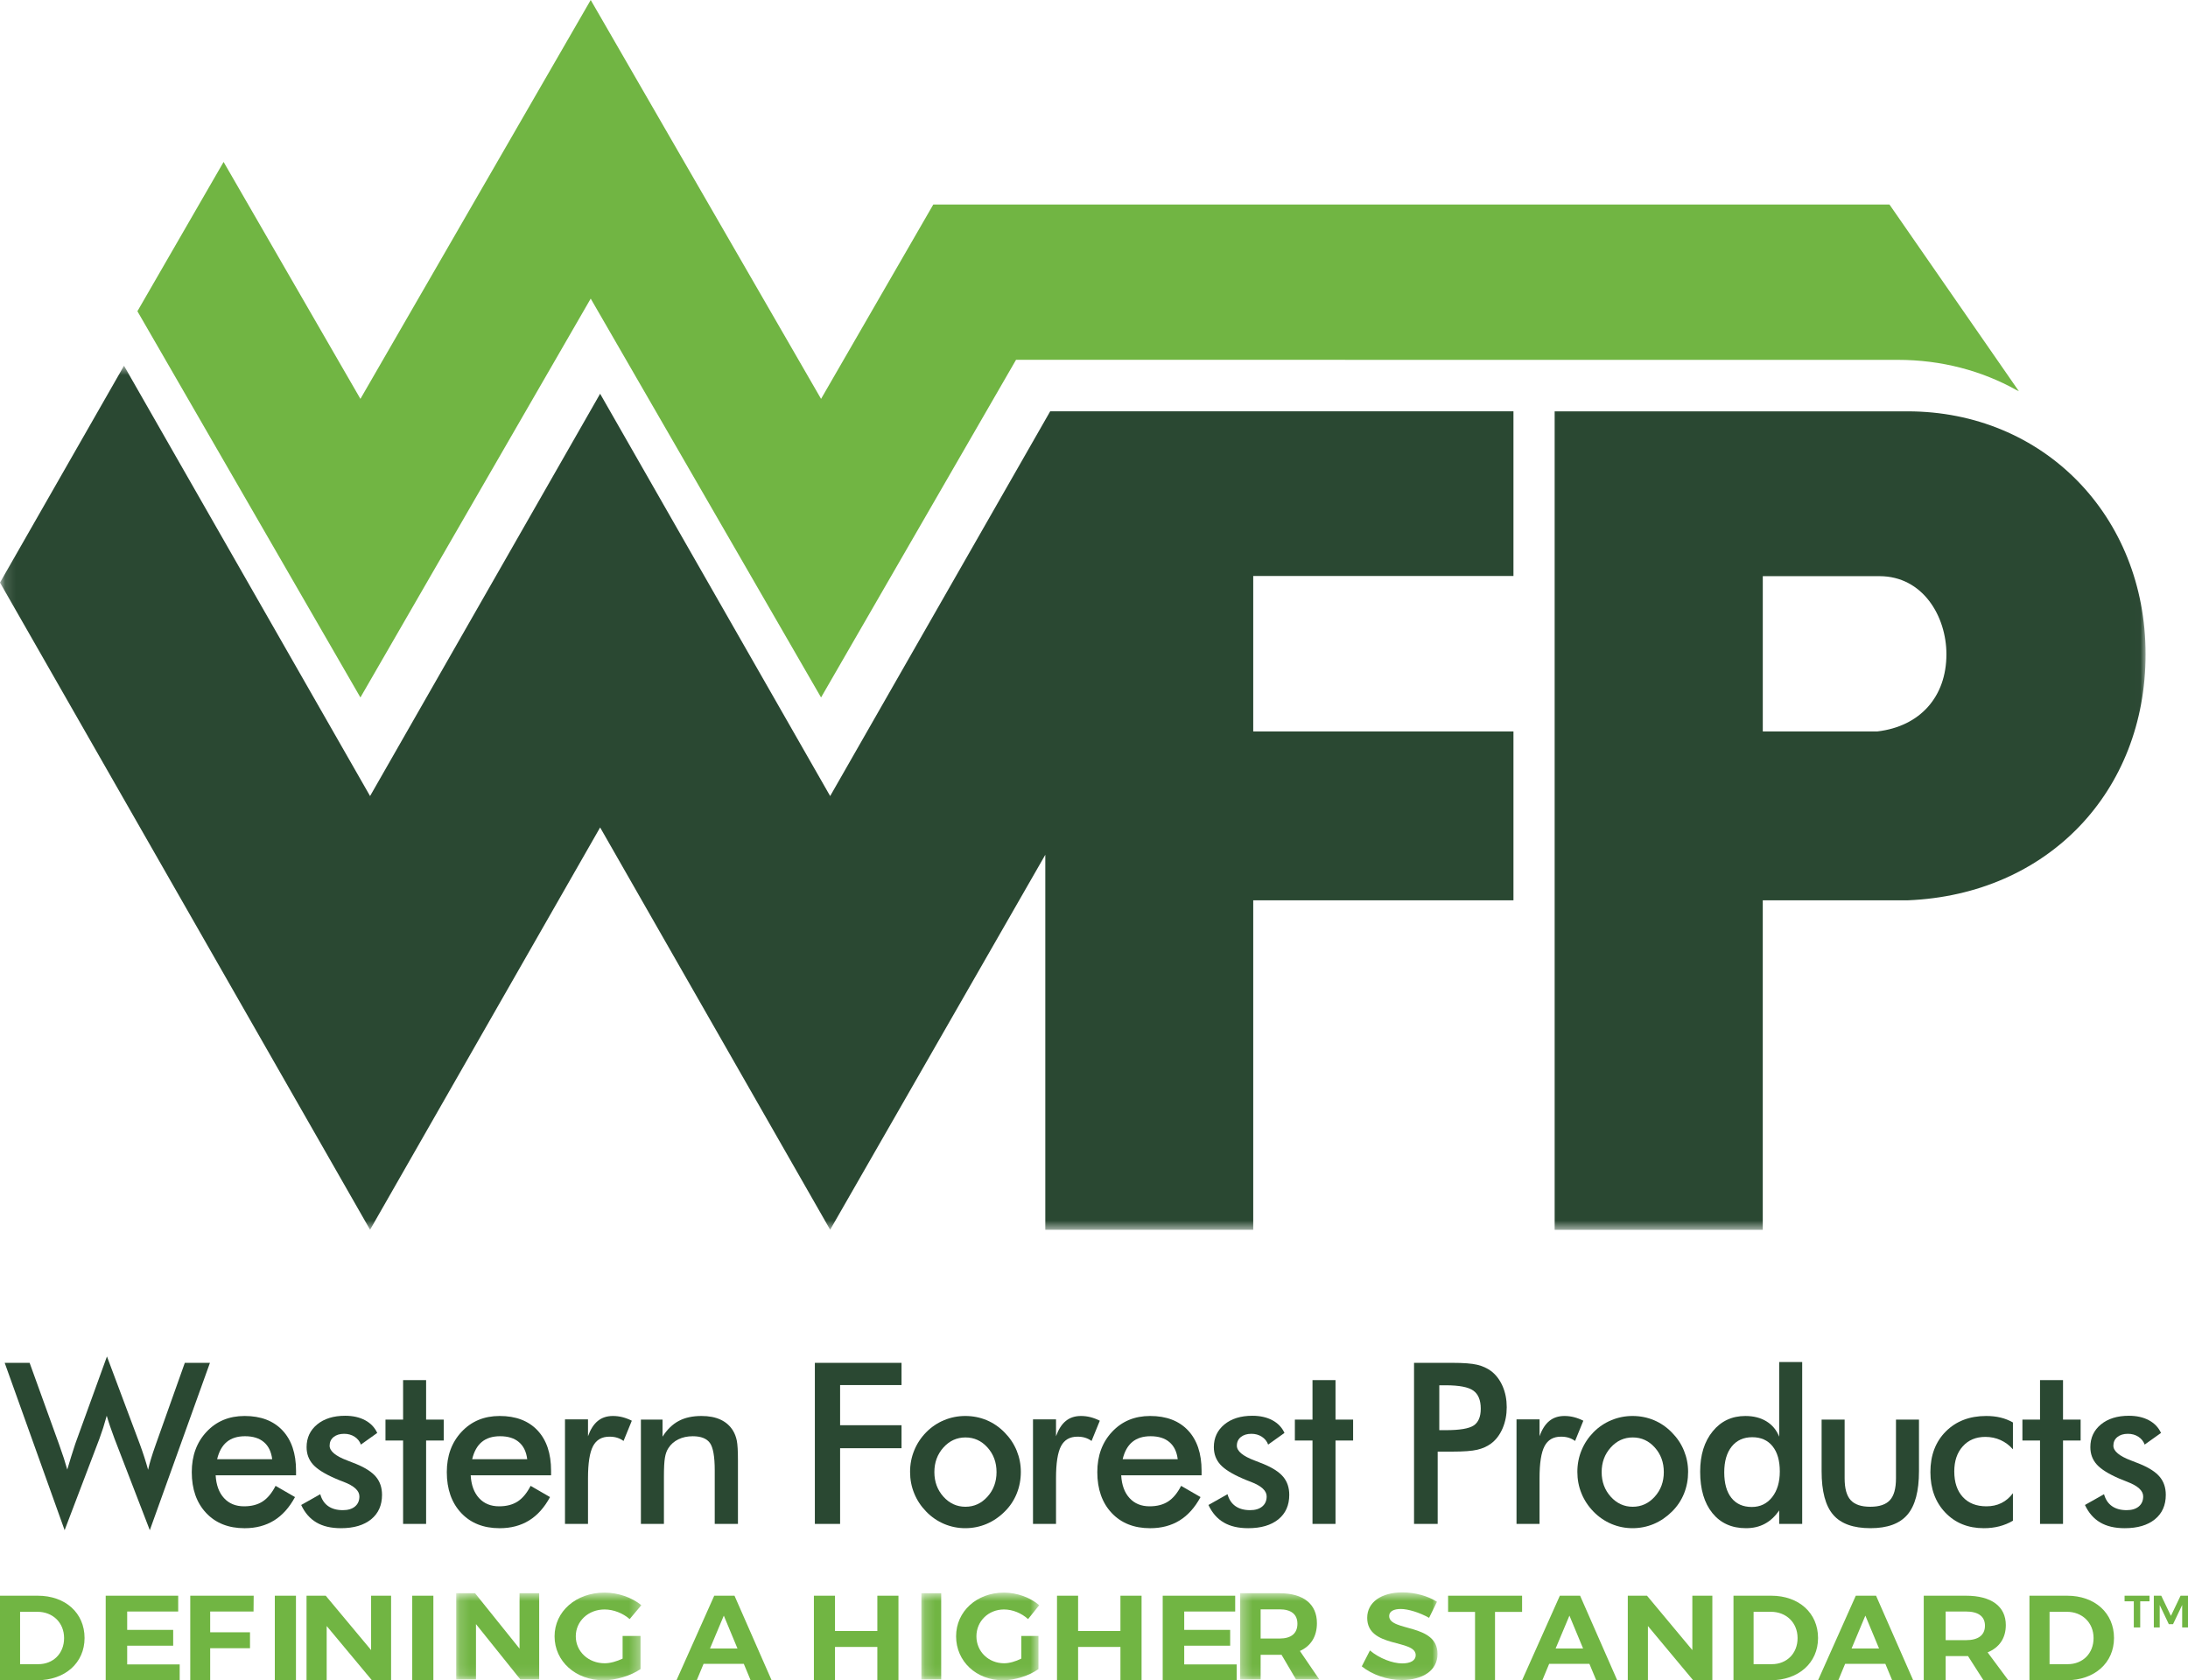 <?xml version="1.0" encoding="UTF-8" standalone="no"?> <svg xmlns="http://www.w3.org/2000/svg" xmlns:xlink="http://www.w3.org/1999/xlink" width="207px" height="159px" viewBox="0 0 207 159"><!-- Generator: Sketch 52.6 (67491) - http://www.bohemiancoding.com/sketch --><title>WFP_LOGO_Horiz_clr</title><desc>Created with Sketch.</desc><defs><polygon id="path-1" points="0.131 0.609 202.987 0.609 202.987 82.378 0.131 82.378"></polygon><polygon id="path-3" points="0.16 0.706 17.674 0.706 17.674 8.923 0.16 8.923"></polygon><polygon id="path-5" points="0.17 0.706 11.319 0.706 11.319 8.923 0.17 8.923"></polygon><polygon id="path-7" points="0.322 0.684 19 0.684 19 8.923 0.322 8.923"></polygon></defs><g id="Page-1" stroke="none" stroke-width="1" fill="none" fill-rule="evenodd"><g id="WFP_LOGO_Horiz_clr"><g id="Group" transform="translate(0, 128)" fill="#2A4832"><path d="M0.444,0.963 L2.802,0.963 L5.581,8.658 C5.763,9.164 5.914,9.608 6.04,9.99 C6.162,10.372 6.271,10.729 6.364,11.062 C6.599,10.257 6.844,9.47 7.099,8.699 C7.132,8.602 7.154,8.536 7.167,8.501 L10.119,0.359 L13.229,8.658 C13.376,9.06 13.517,9.463 13.646,9.864 C13.776,10.268 13.898,10.673 14.012,11.082 C14.079,10.772 14.169,10.428 14.284,10.053 C14.396,9.677 14.544,9.234 14.726,8.721 L17.485,0.963 L19.862,0.963 L14.173,16.799 L10.821,8.105 C10.673,7.717 10.54,7.344 10.42,6.986 C10.298,6.629 10.192,6.291 10.098,5.971 C9.983,6.381 9.871,6.765 9.758,7.123 C9.643,7.479 9.525,7.821 9.405,8.148 L6.114,16.799 L0.444,0.963" id="Fill-1"></path><path d="M25.751,10.083 C25.663,9.376 25.403,8.836 24.967,8.466 C24.532,8.093 23.938,7.908 23.181,7.908 C22.465,7.908 21.89,8.089 21.454,8.45 C21.02,8.81 20.716,9.354 20.542,10.083 L25.751,10.083 Z M28.008,11.604 L20.401,11.604 C20.455,12.527 20.718,13.247 21.195,13.764 C21.668,14.281 22.302,14.54 23.091,14.54 C23.794,14.54 24.378,14.387 24.847,14.082 C25.316,13.776 25.723,13.284 26.071,12.604 L27.909,13.666 C27.373,14.658 26.711,15.396 25.921,15.883 C25.13,16.369 24.205,16.612 23.141,16.612 C21.615,16.612 20.401,16.129 19.498,15.165 C18.595,14.2 18.143,12.912 18.143,11.302 C18.143,9.754 18.609,8.482 19.543,7.487 C20.475,6.491 21.675,5.992 23.141,5.992 C24.672,5.992 25.867,6.447 26.724,7.355 C27.579,8.266 28.008,9.539 28.008,11.177 L28.008,11.604 Z" id="Fill-2"></path><path d="M28.494,14.414 L30.3,13.395 C30.434,13.888 30.682,14.262 31.042,14.519 C31.403,14.775 31.87,14.904 32.438,14.904 C32.926,14.904 33.308,14.788 33.587,14.556 C33.864,14.323 34.002,14.006 34.002,13.603 C34.002,13.068 33.508,12.609 32.519,12.229 C32.183,12.103 31.926,12 31.745,11.917 C30.729,11.479 30.018,11.034 29.614,10.584 C29.209,10.132 29.006,9.584 29.006,8.938 C29.006,8.057 29.338,7.343 30.004,6.794 C30.67,6.247 31.551,5.972 32.648,5.972 C33.384,5.972 34.015,6.113 34.54,6.394 C35.065,6.675 35.448,7.075 35.689,7.596 L34.144,8.699 C34.03,8.387 33.831,8.139 33.546,7.955 C33.261,7.771 32.932,7.679 32.558,7.679 C32.144,7.679 31.81,7.782 31.559,7.986 C31.308,8.19 31.184,8.462 31.184,8.804 C31.184,9.317 31.745,9.786 32.87,10.209 C33.225,10.341 33.498,10.448 33.692,10.532 C34.57,10.892 35.195,11.3 35.575,11.756 C35.951,12.209 36.142,12.776 36.142,13.456 C36.142,14.442 35.796,15.215 35.107,15.773 C34.417,16.331 33.468,16.611 32.257,16.611 C31.327,16.611 30.553,16.432 29.939,16.07 C29.323,15.709 28.841,15.158 28.494,14.414" id="Fill-3"></path><polyline id="Fill-4" points="38.136 16.205 38.136 8.314 36.469 8.314 36.469 6.335 38.136 6.335 38.136 2.598 40.313 2.598 40.313 6.335 41.979 6.335 41.979 8.314 40.313 8.314 40.313 16.205 38.136 16.205"></polyline><path d="M49.879,10.083 C49.791,9.376 49.531,8.836 49.095,8.466 C48.662,8.093 48.067,7.908 47.31,7.908 C46.593,7.908 46.019,8.089 45.583,8.45 C45.148,8.81 44.844,9.354 44.671,10.083 L49.879,10.083 Z M52.136,11.604 L44.53,11.604 C44.583,12.527 44.847,13.247 45.323,13.764 C45.798,14.281 46.43,14.54 47.22,14.54 C47.922,14.54 48.506,14.387 48.976,14.082 C49.444,13.776 49.851,13.284 50.2,12.604 L52.037,13.666 C51.5,14.658 50.839,15.396 50.049,15.883 C49.258,16.369 48.334,16.612 47.269,16.612 C45.744,16.612 44.53,16.129 43.626,15.165 C42.724,14.2 42.271,12.912 42.271,11.302 C42.271,9.754 42.738,8.482 43.671,7.487 C44.605,6.491 45.805,5.992 47.269,5.992 C48.8,5.992 49.995,6.447 50.852,7.355 C51.708,8.266 52.136,9.539 52.136,11.177 L52.136,11.604 Z" id="Fill-5"></path><path d="M55.629,7.908 C55.863,7.256 56.172,6.773 56.558,6.461 C56.941,6.148 57.419,5.992 57.986,5.992 C58.294,5.992 58.598,6.03 58.896,6.106 C59.193,6.184 59.486,6.294 59.774,6.44 L58.991,8.356 C58.804,8.218 58.601,8.115 58.384,8.049 C58.166,7.982 57.924,7.95 57.657,7.95 C56.934,7.95 56.416,8.25 56.102,8.851 C55.787,9.451 55.629,10.459 55.629,11.874 L55.629,16.205 L53.452,16.205 L53.452,6.315 L55.629,6.315 L55.629,7.908" id="Fill-6"></path><path d="M60.634,16.205 L60.634,6.335 L62.681,6.335 L62.681,7.949 C63.116,7.269 63.628,6.773 64.217,6.461 C64.805,6.147 65.521,5.992 66.364,5.992 C67.074,5.992 67.678,6.108 68.176,6.342 C68.674,6.574 69.063,6.919 69.344,7.376 C69.512,7.647 69.632,7.964 69.707,8.325 C69.781,8.686 69.815,9.317 69.815,10.219 L69.815,16.205 L67.619,16.205 L67.619,11.136 C67.619,9.837 67.467,8.975 67.164,8.548 C66.856,8.121 66.317,7.909 65.542,7.909 C65.033,7.909 64.58,8.006 64.182,8.2 C63.783,8.394 63.471,8.667 63.243,9.021 C63.082,9.259 62.97,9.562 62.908,9.934 C62.844,10.304 62.812,10.896 62.812,11.709 L62.812,16.205 L60.634,16.205" id="Fill-7"></path><polyline id="Fill-8" points="77.091 16.205 77.091 0.964 85.291 0.964 85.291 3.067 79.479 3.067 79.479 6.867 85.291 6.867 85.291 9.043 79.479 9.043 79.479 16.205 77.091 16.205"></polyline><path d="M94.279,11.302 C94.279,10.386 93.995,9.61 93.425,8.975 C92.858,8.34 92.161,8.023 91.34,8.023 C90.523,8.023 89.827,8.34 89.255,8.975 C88.684,9.61 88.398,10.386 88.398,11.302 C88.398,12.218 88.684,12.994 89.255,13.629 C89.827,14.264 90.523,14.582 91.34,14.582 C92.155,14.582 92.85,14.264 93.421,13.629 C93.993,12.994 94.279,12.218 94.279,11.302 M86.099,11.281 C86.099,10.56 86.232,9.877 86.497,9.236 C86.761,8.593 87.141,8.023 87.636,7.522 C88.124,7.03 88.686,6.652 89.322,6.387 C89.958,6.124 90.622,5.992 91.318,5.992 C92.035,5.992 92.709,6.124 93.339,6.387 C93.973,6.652 94.54,7.041 95.042,7.554 C95.543,8.061 95.925,8.633 96.186,9.272 C96.446,9.911 96.578,10.58 96.578,11.281 C96.578,12.009 96.448,12.693 96.19,13.332 C95.933,13.971 95.558,14.537 95.062,15.029 C94.54,15.55 93.962,15.943 93.326,16.211 C92.69,16.477 92.021,16.61 91.318,16.61 C90.629,16.61 89.966,16.477 89.33,16.211 C88.698,15.943 88.129,15.558 87.636,15.05 C87.134,14.537 86.752,13.961 86.493,13.321 C86.23,12.684 86.099,12.004 86.099,11.281" id="Fill-9"></path><path d="M99.907,7.908 C100.141,7.256 100.449,6.773 100.835,6.461 C101.219,6.148 101.697,5.992 102.265,5.992 C102.574,5.992 102.876,6.03 103.173,6.106 C103.47,6.184 103.763,6.294 104.05,6.44 L103.269,8.356 C103.081,8.218 102.878,8.115 102.662,8.049 C102.444,7.982 102.201,7.95 101.934,7.95 C101.21,7.95 100.693,8.25 100.378,8.851 C100.064,9.451 99.907,10.459 99.907,11.874 L99.907,16.205 L97.729,16.205 L97.729,6.315 L99.907,6.315 L99.907,7.908" id="Fill-10"></path><path d="M111.421,10.083 C111.333,9.376 111.073,8.836 110.636,8.466 C110.203,8.093 109.608,7.908 108.85,7.908 C108.135,7.908 107.561,8.089 107.125,8.45 C106.69,8.81 106.385,9.354 106.212,10.083 L111.421,10.083 Z M113.678,11.604 L106.072,11.604 C106.125,12.527 106.388,13.247 106.865,13.764 C107.339,14.281 107.972,14.54 108.76,14.54 C109.463,14.54 110.047,14.387 110.516,14.082 C110.986,13.776 111.393,13.284 111.742,12.604 L113.579,13.666 C113.043,14.658 112.381,15.396 111.591,15.883 C110.8,16.369 109.875,16.612 108.809,16.612 C107.286,16.612 106.072,16.129 105.167,15.165 C104.265,14.2 103.813,12.912 103.813,11.302 C103.813,9.754 104.279,8.482 105.214,7.487 C106.147,6.491 107.345,5.992 108.809,5.992 C110.341,5.992 111.537,6.447 112.394,7.355 C113.25,8.266 113.678,9.539 113.678,11.177 L113.678,11.604 Z" id="Fill-11"></path><path d="M114.328,14.414 L116.133,13.395 C116.266,13.888 116.514,14.262 116.875,14.519 C117.237,14.775 117.703,14.904 118.27,14.904 C118.758,14.904 119.141,14.788 119.419,14.556 C119.698,14.323 119.835,14.006 119.835,13.603 C119.835,13.068 119.341,12.609 118.35,12.229 C118.016,12.103 117.758,12 117.577,11.917 C116.561,11.479 115.85,11.034 115.445,10.584 C115.042,10.132 114.838,9.584 114.838,8.938 C114.838,8.057 115.172,7.343 115.837,6.794 C116.502,6.247 117.383,5.972 118.481,5.972 C119.216,5.972 119.848,6.113 120.373,6.394 C120.898,6.675 121.281,7.075 121.521,7.596 L119.976,8.699 C119.862,8.387 119.663,8.139 119.377,7.955 C119.094,7.771 118.766,7.679 118.39,7.679 C117.975,7.679 117.644,7.782 117.391,7.986 C117.142,8.19 117.015,8.462 117.015,8.804 C117.015,9.317 117.577,9.786 118.702,10.209 C119.055,10.341 119.33,10.448 119.525,10.532 C120.402,10.892 121.028,11.3 121.407,11.756 C121.783,12.209 121.973,12.776 121.973,13.456 C121.973,14.442 121.628,15.215 120.941,15.773 C120.25,16.331 119.3,16.611 118.09,16.611 C117.16,16.611 116.387,16.432 115.772,16.07 C115.156,15.709 114.674,15.158 114.328,14.414" id="Fill-12"></path><polyline id="Fill-13" points="124.172 16.205 124.172 8.314 122.504 8.314 122.504 6.335 124.172 6.335 124.172 2.598 126.349 2.598 126.349 6.335 128.014 6.335 128.014 8.314 126.349 8.314 126.349 16.205 124.172 16.205"></polyline><path d="M136.167,7.335 L136.777,7.335 C138.104,7.335 138.986,7.185 139.427,6.888 C139.87,6.589 140.09,6.062 140.09,5.305 C140.09,4.493 139.854,3.92 139.381,3.587 C138.912,3.255 138.043,3.087 136.777,3.087 L136.167,3.087 L136.167,7.335 Z M136.015,9.365 L136.015,16.205 L133.778,16.205 L133.778,0.963 L137.391,0.963 C138.461,0.963 139.249,1.025 139.754,1.146 C140.259,1.268 140.699,1.468 141.073,1.744 C141.536,2.098 141.895,2.576 142.159,3.176 C142.419,3.777 142.547,4.438 142.547,5.16 C142.547,5.881 142.419,6.548 142.159,7.158 C141.895,7.769 141.536,8.249 141.073,8.595 C140.699,8.872 140.259,9.071 139.754,9.188 C139.249,9.307 138.461,9.365 137.391,9.365 L136.015,9.365 Z" id="Fill-14"></path><path d="M145.651,7.908 C145.886,7.256 146.194,6.773 146.58,6.461 C146.964,6.148 147.442,5.992 148.009,5.992 C148.319,5.992 148.621,6.03 148.917,6.106 C149.214,6.184 149.507,6.294 149.795,6.44 L149.013,8.356 C148.826,8.218 148.624,8.115 148.406,8.049 C148.189,7.982 147.946,7.95 147.679,7.95 C146.955,7.95 146.437,8.25 146.124,8.851 C145.808,9.451 145.651,10.459 145.651,11.874 L145.651,16.205 L143.473,16.205 L143.473,6.315 L145.651,6.315 L145.651,7.908" id="Fill-15"></path><path d="M157.408,11.302 C157.408,10.386 157.125,9.61 156.555,8.975 C155.987,8.34 155.291,8.023 154.468,8.023 C153.652,8.023 152.957,8.34 152.386,8.975 C151.814,9.61 151.528,10.386 151.528,11.302 C151.528,12.218 151.814,12.994 152.386,13.629 C152.957,14.264 153.652,14.582 154.468,14.582 C155.285,14.582 155.978,14.264 156.55,13.629 C157.123,12.994 157.408,12.218 157.408,11.302 M149.229,11.281 C149.229,10.56 149.361,9.877 149.626,9.236 C149.89,8.593 150.27,8.023 150.763,7.522 C151.253,7.03 151.815,6.652 152.452,6.387 C153.087,6.124 153.752,5.992 154.448,5.992 C155.164,5.992 155.838,6.124 156.469,6.387 C157.102,6.652 157.669,7.041 158.17,7.554 C158.673,8.061 159.055,8.633 159.315,9.272 C159.576,9.911 159.707,10.58 159.707,11.281 C159.707,12.009 159.578,12.693 159.321,13.332 C159.063,13.971 158.686,14.537 158.192,15.029 C157.669,15.55 157.091,15.943 156.455,16.211 C155.819,16.477 155.151,16.61 154.448,16.61 C153.758,16.61 153.097,16.477 152.46,16.211 C151.827,15.943 151.259,15.558 150.763,15.05 C150.261,14.537 149.881,13.961 149.622,13.321 C149.359,12.684 149.229,12.004 149.229,11.281" id="Fill-16"></path><path d="M168.382,11.239 C168.382,10.219 168.154,9.425 167.696,8.856 C167.238,8.286 166.596,8.001 165.774,8.001 C164.951,8.001 164.304,8.295 163.833,8.881 C163.362,9.468 163.125,10.282 163.125,11.323 C163.125,12.371 163.353,13.179 163.807,13.748 C164.262,14.318 164.904,14.602 165.734,14.602 C166.524,14.602 167.164,14.295 167.651,13.682 C168.139,13.066 168.382,12.252 168.382,11.239 M168.323,0.885 L170.5,0.885 L170.5,16.207 L168.323,16.207 L168.323,14.926 C167.935,15.495 167.483,15.917 166.964,16.194 C166.446,16.474 165.851,16.61 165.182,16.61 C163.836,16.61 162.779,16.135 162.005,15.181 C161.232,14.227 160.847,12.92 160.847,11.26 C160.847,9.685 161.241,8.413 162.032,7.445 C162.82,6.477 163.849,5.993 165.122,5.993 C165.898,5.993 166.563,6.16 167.114,6.498 C167.667,6.834 168.069,7.317 168.323,7.95 L168.323,0.885" id="Fill-17"></path><path d="M174.515,6.335 L174.515,11.895 C174.515,12.853 174.706,13.54 175.088,13.956 C175.468,14.374 176.087,14.582 176.944,14.582 C177.801,14.582 178.417,14.374 178.801,13.956 C179.182,13.54 179.373,12.853 179.373,11.895 L179.373,6.335 L181.549,6.335 L181.549,11.219 C181.549,13.106 181.185,14.479 180.457,15.33 C179.727,16.185 178.563,16.61 176.962,16.61 C175.338,16.61 174.16,16.189 173.432,15.341 C172.702,14.495 172.337,13.121 172.337,11.219 L172.337,6.335 L174.515,6.335" id="Fill-18"></path><path d="M190.437,9.147 C190.102,8.766 189.713,8.473 189.269,8.272 C188.824,8.071 188.344,7.971 187.829,7.971 C186.939,7.971 186.225,8.269 185.691,8.866 C185.155,9.462 184.888,10.254 184.888,11.239 C184.888,12.267 185.158,13.074 185.696,13.661 C186.235,14.247 186.978,14.54 187.929,14.54 C188.457,14.54 188.929,14.437 189.343,14.232 C189.758,14.027 190.124,13.718 190.437,13.302 L190.437,15.903 C190.037,16.141 189.605,16.316 189.148,16.435 C188.689,16.552 188.202,16.611 187.687,16.611 C186.196,16.611 184.98,16.119 184.04,15.135 C183.1,14.147 182.629,12.87 182.629,11.302 C182.629,9.712 183.117,8.43 184.089,7.455 C185.064,6.481 186.336,5.992 187.908,5.992 C188.403,5.992 188.858,6.042 189.274,6.144 C189.689,6.244 190.076,6.398 190.437,6.606 L190.437,9.147" id="Fill-19"></path><polyline id="Fill-20" points="193 16.205 193 8.314 191.334 8.314 191.334 6.335 193 6.335 193 2.598 195.176 2.598 195.176 6.335 196.842 6.335 196.842 8.314 195.176 8.314 195.176 16.205 193 16.205"></polyline><path d="M197.25,14.414 L199.056,13.395 C199.192,13.888 199.439,14.262 199.8,14.519 C200.161,14.775 200.627,14.904 201.194,14.904 C201.684,14.904 202.065,14.788 202.343,14.556 C202.622,14.323 202.76,14.006 202.76,13.603 C202.76,13.068 202.264,12.609 201.276,12.229 C200.941,12.103 200.684,12 200.5,11.917 C199.487,11.479 198.774,11.034 198.371,10.584 C197.963,10.132 197.762,9.584 197.762,8.938 C197.762,8.057 198.095,7.343 198.76,6.794 C199.427,6.247 200.307,5.972 201.406,5.972 C202.142,5.972 202.771,6.113 203.297,6.394 C203.823,6.675 204.206,7.075 204.447,7.596 L202.901,8.699 C202.787,8.387 202.588,8.139 202.303,7.955 C202.018,7.771 201.689,7.679 201.314,7.679 C200.899,7.679 200.567,7.782 200.316,7.986 C200.066,8.19 199.94,8.462 199.94,8.804 C199.94,9.317 200.5,9.786 201.625,10.209 C201.981,10.341 202.255,10.448 202.449,10.532 C203.326,10.892 203.953,11.3 204.33,11.756 C204.708,12.209 204.899,12.776 204.899,13.456 C204.899,14.442 204.553,15.215 203.864,15.773 C203.175,16.331 202.224,16.611 201.013,16.611 C200.084,16.611 199.311,16.432 198.697,16.07 C198.081,15.709 197.599,15.158 197.25,14.414" id="Fill-21"></path></g><g id="Group-2"><path d="M178.755,19.351 L88.297,19.351 L77.678,37.745 L55.886,0 L34.098,37.745 L21.154,15.324 L13,29.452 L34.098,66 L55.886,28.257 L77.678,66 L96.124,34.049 L179.543,34.052 C183.686,34.052 187.498,35.087 190.766,36.906 C190.843,36.947 190.928,36.977 191,37.022 L178.755,19.351" id="Fill-22" fill="#71B543"></path><g id="Group-26" transform="translate(0, 34)"><mask id="mask-2" fill="white"><use xlink:href="#path-1"></use></mask><g id="Clip-24"></g><path d="M177.624,35.213 L166.772,35.213 L166.772,20.521 L177.805,20.521 C181.924,20.521 184.145,24.329 184.145,27.911 C184.145,31.941 181.647,34.734 177.624,35.213 M180.47,4.925 L147.081,4.925 L147.081,82.378 L166.77,82.378 L166.77,51.196 L180.513,51.194 C193.747,50.643 202.987,40.894 202.987,27.911 C202.987,14.805 193.308,4.925 180.47,4.925" id="Fill-23" fill="#2A4832" mask="url(#mask-2)"></path><polyline id="Fill-25" fill="#2A4832" mask="url(#mask-2)" points="143.184 20.502 143.184 4.919 99.357 4.919 78.539 41.33 56.776 3.26 35.011 41.33 11.731 0.609 0 21.129 35.011 82.369 56.776 44.3 78.539 82.369 98.893 46.886 98.893 82.371 118.564 82.371 118.564 51.196 143.184 51.196 143.184 35.213 118.564 35.213 118.564 20.502 143.184 20.502"></polyline></g></g><g id="Group-3" transform="translate(0, 150)"><path d="M1.901,7.479 L3.622,7.479 C5.03,7.479 6.063,6.474 6.063,5.011 C6.063,3.536 4.982,2.521 3.537,2.521 L1.901,2.521 L1.901,7.479 Z M3.573,1 C6.185,1 8,2.636 8,5.001 C8,7.353 6.158,9 3.503,9 L0,9 L0,1 L3.573,1 Z" id="Fill-27" fill="#71B543"></path><polyline id="Fill-28" fill="#71B543" points="12.033 2.495 12.033 4.234 16.384 4.234 16.384 5.73 12.033 5.73 12.033 7.501 17 7.501 17 9 10 9 10 1 16.858 1 16.858 2.495 12.033 2.495"></polyline><polyline id="Fill-29" fill="#71B543" points="19.885 2.495 19.885 4.461 23.652 4.461 23.652 5.97 19.885 5.97 19.885 9 18 9 18 1 24 1 23.987 2.495 19.885 2.495"></polyline><polygon id="Fill-30" fill="#71B543" points="26 9 28 9 28 1 26 1"></polygon><polyline id="Fill-31" fill="#71B543" points="35.184 9 30.906 3.868 30.906 9 29 9 29 1 30.816 1 35.109 6.145 35.109 1 37 1 37 9 35.184 9"></polyline><polygon id="Fill-32" fill="#71B543" points="39 9 41 9 41 1 39 1"></polygon><g id="Group-36" transform="translate(43, 0)"><mask id="mask-4" fill="white"><use xlink:href="#path-3"></use></mask><g id="Clip-34"></g><polyline id="Fill-33" fill="#71B543" mask="url(#mask-4)" points="6.226 8.918 2.031 3.687 2.031 8.918 0.16 8.918 0.16 0.765 1.943 0.765 6.153 6.008 6.153 0.765 8.01 0.765 8.01 8.918 6.226 8.918"></polyline><path d="M17.601,4.806 L17.601,7.941 C16.684,8.571 15.284,9 14.085,9 C11.459,9 9.466,7.206 9.466,4.843 C9.466,2.488 11.496,0.706 14.194,0.706 C15.484,0.706 16.795,1.171 17.674,1.898 L16.571,3.212 C15.929,2.651 15.037,2.301 14.194,2.301 C12.661,2.301 11.473,3.407 11.473,4.843 C11.473,6.287 12.672,7.393 14.208,7.393 C14.727,7.393 15.347,7.218 15.903,6.951 L15.903,4.806 L17.601,4.806" id="Fill-35" fill="#71B543" mask="url(#mask-4)"></path></g><path d="M68.478,2.883 L67.172,5.993 L69.769,5.993 L68.478,2.883 Z M66.564,7.445 L65.916,9 L64,9 L67.572,1 L69.489,1 L73,9 L71.015,9 L70.368,7.445 L66.564,7.445 Z" id="Fill-37" fill="#71B543"></path><polyline id="Fill-38" fill="#71B543" points="83.003 9 83.003 5.847 78.997 5.847 78.997 9 77 9 77 1 78.997 1 78.997 4.338 83.003 4.338 83.003 1 85 1 85 9 83.003 9"></polyline><g id="Group-42" transform="translate(87, 0)"><mask id="mask-6" fill="white"><use xlink:href="#path-5"></use></mask><g id="Clip-40"></g><polygon id="Fill-39" fill="#71B543" mask="url(#mask-6)" points="0.17 8.919 2.044 8.919 2.044 0.765 0.17 0.765"></polygon><path d="M11.247,4.806 L11.247,7.941 C10.371,8.571 9.028,9 7.882,9 C5.364,9 3.453,7.206 3.453,4.843 C3.453,2.488 5.401,0.706 7.985,0.706 C9.218,0.706 10.475,1.171 11.319,1.898 L10.263,3.212 C9.648,2.651 8.793,2.301 7.985,2.301 C6.516,2.301 5.376,3.407 5.376,4.843 C5.376,6.287 6.527,7.393 7.999,7.393 C8.497,7.393 9.09,7.218 9.623,6.951 L9.623,4.806 L11.247,4.806" id="Fill-41" fill="#71B543" mask="url(#mask-6)"></path></g><polyline id="Fill-43" fill="#71B543" points="106.001 9 106.001 5.847 101.996 5.847 101.996 9 100 9 100 1 101.996 1 101.996 4.338 106.001 4.338 106.001 1 108 1 108 9 106.001 9"></polyline><polyline id="Fill-44" fill="#71B543" points="112.036 2.495 112.036 4.234 116.382 4.234 116.382 5.73 112.036 5.73 112.036 7.501 117 7.501 117 9 110 9 110 1 116.858 1 116.858 2.495 112.036 2.495"></polyline><g id="Group-48" transform="translate(117, 0)"><mask id="mask-8" fill="white"><use xlink:href="#path-7"></use></mask><g id="Clip-46"></g><path d="M4.061,5.052 C5.13,5.052 5.745,4.585 5.745,3.653 C5.745,2.745 5.13,2.289 4.061,2.289 L2.265,2.289 L2.265,5.052 L4.061,5.052 Z M4.242,6.589 L2.265,6.589 L2.265,8.918 L0.322,8.918 L0.322,0.765 L4.061,0.765 C6.313,0.765 7.59,1.791 7.59,3.596 C7.59,4.855 7.023,5.76 5.98,6.229 L7.812,8.918 L5.609,8.918 L4.242,6.589 Z" id="Fill-45" fill="#71B543" mask="url(#mask-8)"></path><path d="M18.95,1.569 L18.202,3.093 C17.29,2.583 16.208,2.255 15.52,2.255 C14.867,2.255 14.425,2.476 14.425,2.921 C14.425,4.422 19.012,3.586 19,6.519 C19,8.115 17.537,8.977 15.63,8.977 C14.217,8.977 12.802,8.465 11.833,7.685 L12.607,6.18 C13.489,6.929 14.747,7.406 15.656,7.406 C16.455,7.406 16.936,7.125 16.936,6.625 C16.936,5.088 12.347,5.984 12.347,3.093 C12.347,1.616 13.687,0.684 15.679,0.684 C16.886,0.684 18.091,1.032 18.95,1.569" id="Fill-47" fill="#71B543" mask="url(#mask-8)"></path></g><polyline id="Fill-49" fill="#71B543" points="141.439 2.532 141.439 9 139.549 9 139.549 2.532 137 2.532 137 1 144 1 144 2.532 141.439 2.532"></polyline><path d="M148.479,2.883 L147.174,5.993 L149.771,5.993 L148.479,2.883 Z M146.562,7.445 L145.916,9 L144,9 L147.573,1 L149.489,1 L153,9 L151.015,9 L150.368,7.445 L146.562,7.445 Z" id="Fill-50" fill="#71B543"></path><polyline id="Fill-51" fill="#71B543" points="160.183 9 155.905 3.868 155.905 9 154 9 154 1 155.818 1 160.107 6.145 160.107 1 162 1 162 9 160.183 9"></polyline><path d="M165.902,7.479 L167.622,7.479 C169.03,7.479 170.063,6.474 170.063,5.011 C170.063,3.536 168.98,2.521 167.538,2.521 L165.902,2.521 L165.902,7.479 Z M167.573,1 C170.183,1 172,2.636 172,5.001 C172,7.353 170.159,9 167.502,9 L164,9 L164,1 L167.573,1 Z" id="Fill-52" fill="#71B543"></path><path d="M176.476,2.883 L175.173,5.993 L177.77,5.993 L176.476,2.883 Z M174.563,7.445 L173.917,9 L172,9 L175.571,1 L177.488,1 L181,9 L179.014,9 L178.366,7.445 L174.563,7.445 Z" id="Fill-53" fill="#71B543"></path><path d="M185.994,5.206 C187.136,5.206 187.791,4.748 187.791,3.834 C187.791,2.943 187.136,2.495 185.994,2.495 L184.073,2.495 L184.073,5.206 L185.994,5.206 Z M186.189,6.715 L184.073,6.715 L184.073,9 L182,9 L182,1 L185.994,1 C188.397,1 189.764,2.007 189.764,3.778 C189.764,5.013 189.157,5.901 188.042,6.362 L190,9 L187.649,9 L186.189,6.715 Z" id="Fill-54" fill="#71B543"></path><path d="M193.902,7.479 L195.622,7.479 C197.029,7.479 198.066,6.474 198.066,5.011 C198.066,3.536 196.98,2.521 195.54,2.521 L193.902,2.521 L193.902,7.479 Z M195.572,1 C198.184,1 200,2.636 200,5.001 C200,7.353 198.159,9 195.503,9 L192,9 L192,1 L195.572,1 Z" id="Fill-55" fill="#71B543"></path><path d="M206.449,4 L206.449,1.88 L205.585,3.692 L205.184,3.692 L204.324,1.88 L204.324,4 L203.767,4 L203.767,1 L204.469,1 L205.384,2.907 L206.297,1 L207,1 L207,4 L206.449,4 Z M202.479,1.527 L202.479,4 L201.872,4 L201.872,1.527 L201,1.527 L201,1 L203.358,1 L203.358,1.527 L202.479,1.527 Z" id="Fill-56" fill="#71B543"></path></g></g></g></svg> 